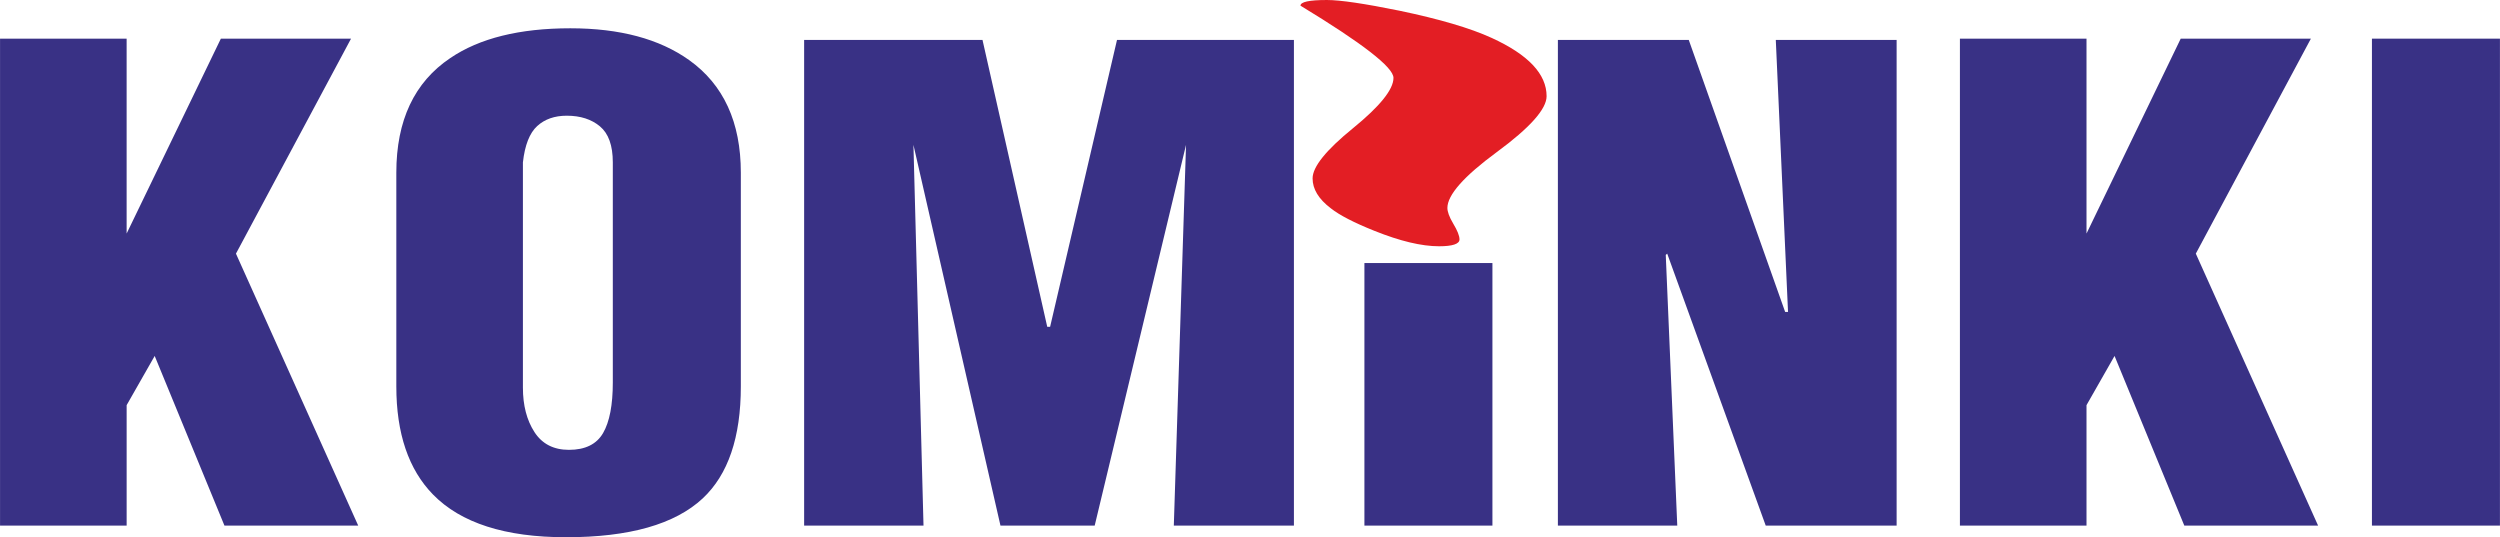 <svg xmlns:inkscape="http://www.inkscape.org/namespaces/inkscape" xmlns:sodipodi="http://sodipodi.sourceforge.net/DTD/sodipodi-0.dtd" xmlns="http://www.w3.org/2000/svg" xmlns:svg="http://www.w3.org/2000/svg" xml:space="preserve" width="37.715mm" height="8.105mm" style="shape-rendering:geometricPrecision; text-rendering:geometricPrecision; image-rendering:optimizeQuality; fill-rule:evenodd; clip-rule:evenodd" viewBox="0 0 1705.45 366.52" id="svg5" sodipodi:docname="kominki-gorlice-logo.svg"> <defs id="defs1">  <style type="text/css" id="style1">   <![CDATA[    .fil1 {fill:#E31E24}    .fil0 {fill:#393185}   ]]>  </style> </defs> <g id="Warstwa_x0020_1" inkscape:label="Warstwa 1">    <polygon class="fil0" points="1618.12,358.57 1618.12,26.37 1705.45,26.37 1705.45,358.57 " id="polygon1"></polygon>  <polygon class="fil0" points="1337.04,358.57 1337.04,26.37 1423.4,26.37 1423.4,159.34 1487.67,26.37 1576.48,26.37 1497.97,173.03 1581.39,358.57 1490.12,358.57 1442.53,242.83 1423.4,276.4 1423.4,358.57 " id="polygon2"></polygon>  <polygon class="fil0" points="1062.77,358.57 1062.77,27.26 1152.06,27.26 1217.81,212.79 1219.77,212.79 1211.43,27.26 1293.86,27.26 1293.86,358.57 1204.56,358.57 1137.34,173.03 1136.36,173.92 1144.21,358.57 " id="polygon3"></polygon>  <polygon class="fil0" points="930.78,358.57 930.78,179.45 1018.11,179.45 1018.11,358.57 " id="polygon4"></polygon>  <path class="fil0" d="M548.55 358.57l0 -331.31 121.69 0 44.16 195.69 1.96 0 45.63 -195.69 120.7 0 0 331.31 -81.94 0 8.34 -259.75 -62.32 259.75 -64.28 0 -59.37 -259.75 6.87 259.75 -81.45 0zm-191.85 -247.82l0 7.07 0 146.66c0,12.07 2.62,22.16 7.85,30.26 5.23,8.1 13.09,12.15 23.55,12.15 11.12,0 18.89,-3.83 23.31,-11.49 4.42,-7.66 6.62,-19.14 6.62,-34.45l0 -143.13 0 -7.07c0,-11.49 -2.94,-19.66 -8.75,-24.52 -5.81,-4.86 -13.33,-7.29 -22.65,-7.29 -8.34,0 -15.05,2.36 -20.2,7.07 -5.15,4.71 -8.42,12.96 -9.73,24.74zm-86.36 152.84l0 -145.78c0,-35.63 12.27,-61.7 36.8,-78.19 19.96,-13.55 47.27,-20.32 81.94,-20.32 33.69,0 60.68,7.22 80.96,21.65 23.55,16.79 35.33,42.41 35.33,76.86l0 145.78c0,34.75 -8.67,60.22 -26.01,76.42 -18.97,17.67 -50.04,26.5 -93.23,26.5 -41.54,0 -71.8,-9.72 -90.77,-29.15 -16.68,-17.08 -25.02,-41.67 -25.02,-73.77zm-270.35 94.98l0 -332.19 86.36 0 0 132.96 64.28 -132.96 88.81 0 -78.51 146.66 83.41 185.53 -91.26 0 -47.59 -115.74 -19.13 33.57 0 82.16 -86.36 0z" id="path4"></path>  <path class="fil1" d="M905.08 0c9.2,0 25.71,2.44 49.76,7.33 27.12,5.68 48.1,11.82 62.73,18.52 25,11.42 37.5,24.66 37.5,39.77 0,8.75 -11.32,21.47 -33.96,38.12 -22.64,16.65 -33.72,29.32 -33.72,38.12 0,2.44 1.18,6.02 4.01,10.74 2.83,4.71 4.25,8.29 4.25,10.74 0,3.07 -4.72,4.66 -13.91,4.66 -12.03,0 -26.65,-3.52 -44.1,-10.51 -13.91,-5.57 -23.82,-10.68 -29.71,-15.34 -8.49,-6.42 -12.5,-13.24 -12.5,-20.45 0,-7.9 9.2,-19.32 27.59,-34.26 18.4,-15 27.59,-26.42 27.59,-34.32 0,-7.21 -21.23,-23.63 -63.44,-49.26 0,-2.55 5.9,-3.86 17.92,-3.86z" id="path5"></path> </g></svg>